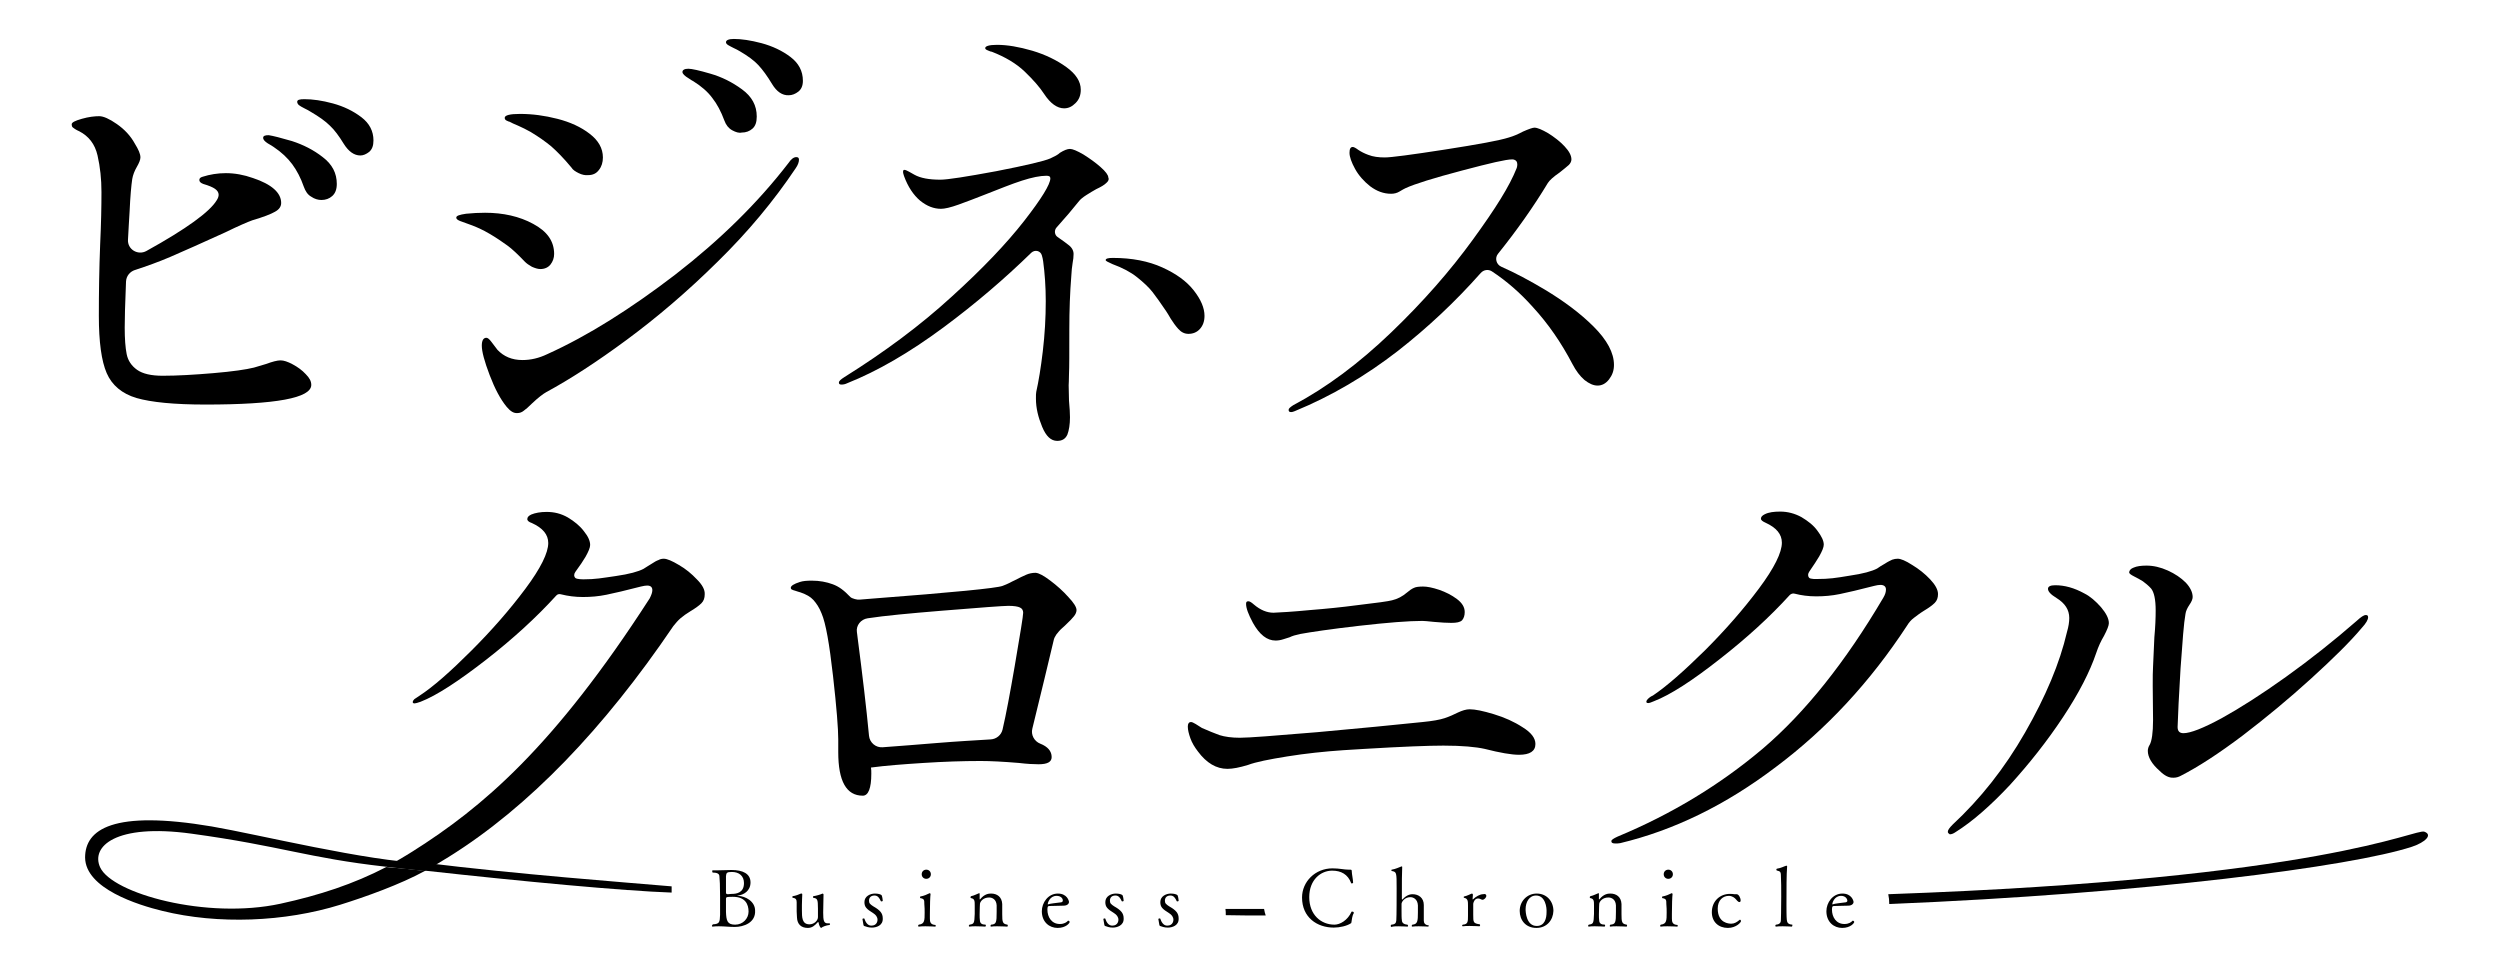 <?xml version="1.0" encoding="utf-8"?>
<!-- Generator: Adobe Illustrator 26.0.3, SVG Export Plug-In . SVG Version: 6.00 Build 0)  -->
<svg version="1.1" id="レイヤー_1" xmlns="http://www.w3.org/2000/svg" xmlns:xlink="http://www.w3.org/1999/xlink" x="0px"
	 y="0px" viewBox="0 0 763.8 295.5" style="enable-background:new 0 0 763.8 295.5;" xml:space="preserve">
<g>
	<g>
		<path d="M212.9,177c-1.6-1.7-3.4-3.2-5.5-4.4c-2-1.2-3.6-1.9-4.6-1.9c-0.5,0-1.1,0.1-1.6,0.4c-0.6,0.2-1.3,0.6-2.2,1.2
			c-0.9,0.5-1.7,1.1-2.4,1.5c-1.5,0.8-4.3,1.6-8.5,2.2c-4.2,0.6-6.1,1-9.9,1c0,0-1.9,0-2.4-0.4c-0.5-0.5-0.5-1.2,0-1.9
			c1.4-1.9,2.4-3.4,3.1-4.6c0.9-1.6,1.4-2.8,1.4-3.6c0-1.2-0.6-2.6-1.9-4.2c-1.2-1.6-2.9-3-4.9-4.2c-2.1-1.2-4.2-1.7-6.5-1.7
			c-1.9,0-3.5,0.3-4.7,0.8c-0.8,0.4-1.2,0.8-1.2,1.4c0,0.5,0.5,0.9,1.4,1.2c3.3,1.5,5,3.5,5,6.1c0,3-2.3,7.7-7,14
			c-4.7,6.3-10.2,12.6-16.5,18.9c-6.3,6.3-11.6,11-15.9,13.8c-0.6,0.4-1.1,0.7-1.5,1c-0.3,0.3-0.5,0.6-0.5,0.9s0.2,0.4,0.6,0.4
			c0.3,0,0.9-0.2,1.8-0.5c4.9-1.9,11.6-6.3,20.1-12.9c8.2-6.4,15.3-12.9,21.3-19.5c0.4-0.5,1-0.6,1.6-0.4c2,0.5,4.2,0.8,6.6,0.8
			c2.4,0,4.8-0.2,7.2-0.7c2.4-0.5,5.9-1.3,10.5-2.5c0.8-0.2,1.5-0.3,1.9-0.3c1.1,0,1.6,0.5,1.6,1.4c0,0.7-0.3,1.5-0.8,2.5
			c-29.4,45.6-51.2,63.9-72.4,77.3c-2.7,1.7-5.4,3.3-8.2,4.7c3.9,0.4,7.8,0.9,11.8,1.3c2.5-1.3,5-2.8,7.4-4.3
			c24.4-15.2,47.4-39.2,68.6-70.5c0.7-0.9,1.4-1.7,2.2-2.4c0.8-0.7,1.8-1.4,3.1-2.2c1.5-0.9,2.6-1.7,3.3-2.4c0.7-0.7,1-1.6,1-2.7
			C215.4,180.2,214.6,178.7,212.9,177z"/>
		<path d="M584.2,172.6c2,1.2,3.9,2.7,5.5,4.4c1.6,1.7,2.4,3.2,2.4,4.5c0,1.1-0.3,2-1,2.7c-0.7,0.7-1.8,1.5-3.3,2.4
			c-1.3,0.8-2.3,1.6-3.1,2.2c-0.8,0.6-1.5,1.4-2.1,2.4c-11.2,17.1-24.5,31.5-40,43.1c-15.4,11.7-31.3,19.4-47.6,23.3
			c-0.5,0.1-1,0.1-1.5,0.1c-0.8,0-1.2-0.2-1.2-0.7c0-0.4,0.6-0.8,1.9-1.4c16.6-6.9,31.4-15.9,44.4-26.9c12.9-11,25.2-26.4,36.8-46.1
			c0.6-1,0.8-1.8,0.8-2.5c0-0.9-0.6-1.4-1.7-1.4c-0.5,0-1.1,0.1-1.9,0.3c-4.6,1.2-8.1,2-10.5,2.5c-2.4,0.5-4.8,0.7-7.2,0.7
			c-2.4,0-4.6-0.3-6.5-0.8c-0.6-0.2-1.2,0-1.6,0.4c-6,6.6-13.1,13.1-21.3,19.5c-8.5,6.7-15.2,11-20.1,12.9c-0.9,0.4-1.5,0.6-1.8,0.6
			c-0.4,0-0.6-0.1-0.6-0.4c0-0.3,0.2-0.6,0.5-0.9c0.3-0.3,0.8-0.7,1.5-1c4.3-2.9,9.5-7.5,15.9-13.8c6.3-6.3,11.8-12.6,16.5-18.9
			c4.7-6.3,7-11,7-14c0-2.6-1.7-4.6-5-6.1c-0.9-0.4-1.4-0.8-1.4-1.2c0-0.6,0.4-1,1.2-1.4c1.2-0.6,2.8-0.8,4.7-0.8
			c2.3,0,4.5,0.6,6.5,1.7c2,1.2,3.7,2.5,4.9,4.2c1.2,1.6,1.9,3,1.9,4.2c0,0.8-0.5,2-1.4,3.6c-0.7,1.2-1.7,2.7-3,4.6
			c-0.5,0.7-0.5,1.4-0.1,1.9c0.4,0.5,2.4,0.4,2.4,0.4c3.8,0,5.7-0.3,9.9-1c4.2-0.6,7-1.4,8.5-2.2c0.7-0.5,1.5-1,2.4-1.5
			c0.9-0.6,1.6-0.9,2.2-1.2c0.6-0.2,1.1-0.3,1.7-0.3C580.7,170.7,582.2,171.3,584.2,172.6z"/>
		<path d="M320.9,177.4c2,1.5,3.9,3.2,5.5,5c1.7,1.8,2.5,3.1,2.5,4c0,0.6-0.3,1.3-0.8,1.9c-0.5,0.6-1.3,1.5-2.4,2.5
			c-0.2,0.2-0.6,0.6-1.3,1.2c-0.7,0.6-1.2,1.3-1.7,1.9c-0.4,0.6-0.7,1.2-0.8,1.8l-2.8,11.7l-3.7,15.2c-0.5,1.9,0.6,3.9,2.4,4.6
			c2.3,0.9,3.5,2.3,3.5,4.1c0,1.5-1.3,2.2-4,2.2c-1.5,0-3.5-0.1-6-0.4c-4.8-0.4-8.7-0.6-11.7-0.6c-5.5,0-11.3,0.2-17.5,0.6
			c-6.2,0.4-11.5,0.8-16,1.4c0.1,0.6,0.1,1.2,0.1,1.9c0,4.4-0.9,6.7-2.6,6.7c-5,0-7.5-4.4-7.5-13.3v-3.9c0-3.2-0.5-9.7-1.6-19.4
			s-2.2-16.1-3.5-19.1c-0.7-1.8-1.6-3.1-2.5-4.1c-0.9-1-2.2-1.7-3.9-2.3c-0.6-0.2-1.1-0.3-1.6-0.5c-0.5-0.1-0.9-0.3-1.1-0.4
			c-0.2-0.1-0.3-0.3-0.3-0.5c0-0.6,0.9-1.2,2.8-1.8c0.9-0.3,2.1-0.4,3.6-0.4c2.4,0,4.5,0.4,6.4,1.1c1.9,0.7,3.4,1.8,5.4,3.9
			c0.5,0.5,2.2,0.9,2.8,0.8c1.1-0.1,3.7-0.3,3.7-0.3c24.9-1.9,38.2-3.2,40-3.9c0.8-0.3,1.5-0.6,2.1-0.9c0.6-0.3,1.1-0.6,1.6-0.8
			c1.4-0.7,2.5-1.3,3.5-1.7c0.9-0.4,1.9-0.6,2.9-0.6C317.5,175.1,318.9,175.9,320.9,177.4z M286.3,227c6.1-0.5,11.6-0.8,16.4-1.1
			c1.7-0.1,3.2-1.3,3.6-3c1.1-4.7,2.3-11.2,3.7-19.3c1.7-10,2.6-15.4,2.6-16.4c0-0.7-0.3-1.3-1-1.6c-0.6-0.3-1.8-0.5-3.5-0.5
			c-1.5,0-8.3,0.5-20.5,1.5c-9.7,0.8-17.3,1.5-22.5,2.3c-2.1,0.3-3.6,2.2-3.3,4.2c0.1,0.5,0.1,1,0.2,1.6c1.5,11.5,2.7,21.6,3.5,30.1
			c0.2,2.1,2.1,3.7,4.2,3.5C274.9,227.9,280.5,227.5,286.3,227z"/>
		<path d="M375,234.9c-3.4,0-6.4-1.8-9-5.3c-1-1.3-1.8-2.6-2.3-4c-0.5-1.4-0.8-2.6-0.8-3.6c0-0.9,0.3-1.4,1-1.4
			c0.3,0,0.7,0.2,1.4,0.6c0.6,0.4,1.3,0.8,1.9,1.2c2,0.9,3.8,1.6,5.4,2.2c1.6,0.5,3.7,0.8,6.2,0.8c2.7,0,10.5-0.6,23.6-1.7
			c13-1.2,23.8-2.2,32.2-3.1c3.1-0.3,5.3-0.7,6.8-1.2c1.5-0.5,2.8-1.1,4-1.7c1.3-0.6,2.5-1,3.6-1c1.7,0,4.1,0.5,7.4,1.5
			c3.3,1,6.2,2.3,8.8,4c2.6,1.6,3.9,3.3,3.9,5.1c0,2.2-1.7,3.3-5,3.3c-2.3,0-5.8-0.6-10.5-1.8c-2.7-0.6-6.9-1-12.6-1
			c-4.4,0-12.5,0.3-24.1,1l-6.5,0.4c-5.8,0.4-11.5,1-17.1,1.9c-5.6,0.9-9.6,1.7-12,2.6C378.7,234.5,376.6,234.9,375,234.9z
			 M394,194.7c-0.4,0.1-1,0.3-1.9,0.6c-0.9,0.3-1.7,0.4-2.4,0.4c-2.6,0-4.9-1.8-6.9-5.4c-1.4-2.6-2.1-4.5-2.1-5.8
			c0-0.6,0.2-0.8,0.7-0.8c0.4,0,0.9,0.3,1.7,1c2,1.7,4,2.5,6,2.5c2.2-0.1,5.9-0.3,11-0.8c5.1-0.4,10-0.9,14.5-1.5
			c6-0.7,9.6-1.2,10.7-1.5c1.7-0.4,3.2-1.2,4.6-2.4c0.7-0.6,1.4-1.1,2.1-1.4c0.6-0.3,1.6-0.4,2.8-0.4c1.2,0,2.8,0.3,4.9,1
			c2,0.7,3.8,1.6,5.4,2.8c1.6,1.2,2.4,2.5,2.4,4c0,1.1-0.3,1.9-0.8,2.5c-0.6,0.6-1.7,0.8-3.3,0.8c-1.3,0-3.1-0.1-5.3-0.3
			c-1.9-0.2-3-0.3-3.5-0.3c-4.2,0-10.6,0.5-19.4,1.5c-8.7,1-14.7,1.9-18,2.5C395.8,194,394.8,194.3,394,194.7z"/>
		<path d="M595.1,254.1c0-0.5,0.5-1.2,1.5-2.2c8.4-7.8,15.8-17.1,22.1-28.1c6.3-11,10.6-21.2,12.8-30.7c0.5-1.7,0.7-3.1,0.7-4.3
			c0-2.5-1.3-4.5-3.9-6.1c-1.8-1.1-2.6-2-2.6-2.8c0-0.7,0.7-1.1,2.2-1.1c2.9,0,5.8,0.8,8.9,2.5c1.8,0.9,3.4,2.3,5.1,4.2
			c1.6,1.9,2.4,3.5,2.4,4.9c0,0.7-0.5,2-1.5,3.9c-0.9,1.5-1.7,3.2-2.4,5.3c-1.9,5.6-5.2,12.1-10.1,19.5
			c-4.9,7.4-10.3,14.2-16.2,20.7c-6,6.4-11.5,11.2-16.6,14.4c-0.7,0.5-1.3,0.7-1.8,0.7C595.3,254.6,595.1,254.5,595.1,254.1z
			 M659.8,235.5c-2.4-2.1-3.6-4.2-3.6-6.1c0-0.6,0.2-1.3,0.6-1.9c0.6-1.1,1-3.6,1-7.5l-0.1-10.4c0-2.6,0-4.6,0.1-6l0.4-8.9
			c0.3-3.2,0.4-6,0.4-8.2c0-3.4-0.5-5.6-1.4-6.7c-0.8-0.9-1.7-1.6-2.5-2.2c-0.8-0.5-1.7-1-2.7-1.5c-1-0.5-1.5-0.9-1.5-1.2
			c0-0.6,0.5-1.2,1.4-1.5c0.9-0.4,2.2-0.6,3.9-0.6c2.1,0,4.3,0.5,6.5,1.5c2.2,1,4,2.2,5.5,3.7c1.4,1.5,2.1,3,2.1,4.4
			c0,0.6-0.3,1.4-1,2.4c-0.6,0.9-1.1,1.9-1.2,2.8c-0.5,2.7-0.9,8.2-1.5,16.6c-0.5,8.4-0.8,14.4-0.9,17.9c0,1.3,0.6,1.9,1.8,1.9
			c2.1,0,6-1.5,11.7-4.6c5.6-3.1,12.2-7.3,19.6-12.6c7.4-5.3,14.6-11,21.6-17.1c1.3-1.2,2.2-1.8,2.8-1.8c0.5,0,0.7,0.2,0.7,0.7
			c0,0.7-0.6,1.8-1.9,3.2c-3.6,4.3-8.8,9.4-15.5,15.5c-6.7,6.1-13.7,11.9-20.9,17.4c-7.3,5.5-13.6,9.6-18.9,12.3
			c-0.7,0.4-1.5,0.6-2.2,0.6C662.7,237.7,661.3,237,659.8,235.5z"/>
	</g>
	<g id="ビジネスクロニクル">
		<g>
			<path d="M374.5,279.6C374.5,279.6,374.5,279.6,374.5,279.6c4,0.1,8.1,0.1,12.2,0.1c-0.2-0.6-0.4-1.3-0.5-2c-3.9,0-7.9,0-11.8,0
				C374.5,278.3,374.5,278.9,374.5,279.6z"/>
			<path d="M740.7,254.1c-2.9-1-30.5,14.4-163.8,19.1c0.2,0.9,0.3,1.9,0.3,2.8c0,0.1,0,0.1,0,0.2c78.4-3.2,141.4-11.5,159.7-17.5
				C740.8,257.4,743.4,255.1,740.7,254.1z"/>
			<path d="M129.8,266.1c-7.5,4.1-18.1,7.9-25.8,10.3c-17,5.3-37.4,6.1-54.4,1.9c-7.4-1.8-23.5-6.8-23.6-16.3
				c0-8.6,8.5-14.6,38.7-9.5c14,2.4,47.8,10.7,65,11.2c3.4,3.7-9-0.3-11.8,1.1c-24.1-2.7-31.7-6.3-59.4-10.1
				c-23.3-3.2-30.8,4-27.9,10.3c3.7,8,32.5,16,55.1,11.1c11.9-2.6,22.3-6,32.3-11.2C121.9,265.2,125.8,265.6,129.8,266.1z"/>
			<path d="M205.2,270.8v1.9c-14.6-0.5-45.6-3.4-75.4-6.7c-4-0.4-7.9-0.9-11.8-1.3c2.7-1.4,4.4,0.6,7.1-1.1c3.7,0.5,1-0.4,4.7,0
				C158,267.1,191.2,269.6,205.2,270.8z"/>
		</g>
		<g id="Buisiness_Chronicle">
			<path d="M224.5,283.2C224.5,283.2,224.5,283.2,224.5,283.2c-1.7,0-3.2-0.2-4.8-0.2c-0.6,0-1.3,0-2,0.1c0,0,0,0,0,0
				c-0.1,0-0.2-0.1-0.2-0.2c0-0.1,0.1-0.3,0.3-0.5c2.1-0.1,2.1-0.7,2.2-2.9c0-0.8,0-1.9,0-3.2c0-0.6,0-1.6,0-2.5
				c0-3.2-0.1-5.1-0.2-6c0-0.4-0.1-1.2-1.9-1.2c0,0,0,0-0.1,0c-0.1,0-0.2-0.2-0.2-0.4c0-0.2,0-0.3,0.2-0.3c0,0,0,0,0,0
				c0.4,0,0.9,0,1.4,0c1.4,0,3.1-0.1,4.3-0.1c3.4,0,5.8,1.1,5.8,3.8c0,2.6-2.1,3.8-3.8,4c-0.1,0-0.2,0-0.2,0.1c0,0,0,0,0.2,0
				c2.3,0.1,5.2,1.7,5.2,4.5C230.9,281.9,227.2,283.2,224.5,283.2z M223.6,266.4c-1.6,0-1.7,0.3-1.8,1.3c0,0,0,0,0,3v2
				c0,0.1,0,0.5,0.5,0.5c0,0,0,0,0.1,0c0.2,0,0.8-0.1,1.2-0.1c1.2,0,3.7-0.2,3.7-3.3C227.3,267.6,225.8,266.4,223.6,266.4z M224,274
				c-0.1,0-0.2,0-0.3,0c-1.5,0-1.9,0-1.9,0.6c0,1.4,0,3.2,0,4c0.1,2.7,0.4,3.9,2.8,3.9c2.4,0,4.1-1.9,4.1-4
				C228.7,276.3,227.7,274,224,274z"/>
			<path d="M250.9,283.5C250.8,283.5,250.8,283.5,250.9,283.5c-0.3,0-0.7-0.9-0.8-1.6c0-0.1-0.1-0.2-0.1-0.2c0,0-0.1,0-0.2,0.1
				c-0.9,1-1.7,1.7-3,1.7c-2.1,0-3.2-1.2-3.3-3.1c0-0.6-0.1-1.2-0.1-1.9c0-0.8,0-1.7,0-2.2c0-0.2,0-0.4,0-0.6c0-0.8-0.2-1.3-1.2-1.4
				c-0.1,0-0.1-0.1-0.1-0.3c0-0.1,0-0.2,0.1-0.2c0.8-0.1,1.9-0.5,2.5-0.8c0.1,0,0.1,0,0.2,0c0.1,0,0.2,0.1,0.2,0.2c0,0,0,0.1,0,0.2
				c0,0.6-0.1,1.6-0.1,3.1c0,0.3,0,0.9,0,1.6c0,2.1,0,4.3,2.3,4.3c1.5,0,2.6-1.2,2.6-2.2c0-0.4,0-1.5,0-2.6c0-2.9-0.2-3.1-1.4-3.3
				c-0.1,0-0.1-0.1-0.1-0.2c0-0.1,0-0.3,0.1-0.3c0.8-0.1,2.2-0.5,2.8-0.8c0,0,0,0,0,0c0.1,0,0.3,0.1,0.3,0.3c0,0.7-0.1,4.1-0.1,5.5
				c0,2.5,0.2,3.3,1.4,3.3c0.2,0,0.3,0,0.5,0h0c0.1,0,0.2,0.1,0.2,0.2c0,0.1-0.1,0.3-0.2,0.3C252.5,282.7,251.3,283.1,250.9,283.5z"
				/>
			<path d="M266.4,283.4c-1.1,0-1.8-0.3-2.4-0.5c-0.2-0.1-0.2-0.3-0.5-2.1c0-0.1,0.2-0.2,0.3-0.2c0.1,0,0.3,0,0.3,0.1
				c0.3,0.9,0.9,2.1,2.1,2.1c1.9,0,1.9-1.7,1.9-1.8c0-0.8-0.5-1.5-1.3-2c-2.1-1.3-2.7-1.9-2.7-3.4c0-1.8,1.8-2.6,3.2-2.6
				c0.9,0,1.9,0.2,2.1,0.6c0.2,0.5,0.3,1.5,0.3,1.6c0,0.1-0.2,0.2-0.4,0.2c-0.1,0-0.1,0-0.2-0.1c-0.4-0.9-0.9-1.7-1.9-1.7
				c-1,0-1.7,0.5-1.7,1.6c0,0.8,0.4,1.1,1.3,1.7c2.1,1.2,2.9,2.1,2.9,3.7C269.8,282.8,267.7,283.4,266.4,283.4z"/>
			<path d="M285.9,282.9c0,0.1-0.1,0.2-0.2,0.2c0,0-1.4-0.1-2.9-0.1c-0.7,0-1.5,0-2.1,0.1c0,0,0,0,0,0c-0.1,0-0.2-0.1-0.2-0.2
				c0-0.1,0-0.2,0.2-0.4c1.8-0.2,1.8-1.3,1.8-3.7c0-0.8,0-1.6-0.1-2.6c0-1.2,0-1.6-1.2-1.8c-0.1,0-0.1-0.1-0.1-0.3
				c0-0.1,0-0.2,0.1-0.2c1.1-0.2,2-0.6,2.8-1c0,0,0,0,0.1,0c0.1,0,0.2,0.1,0.2,0.3c-0.1,0.6-0.2,3.3-0.2,6c0,0.2,0,0.4,0,0.5
				c0,0.4,0,0.7,0,0.9c0,1,0.1,1.9,1.7,2C285.8,282.6,285.9,282.8,285.9,282.9z M283,268.5c-0.8,0-1.4-0.6-1.4-1.4
				c0-0.8,0.6-1.4,1.4-1.4c0.8,0,1.4,0.6,1.4,1.4C284.4,267.9,283.8,268.5,283,268.5z"/>
			<path d="M307.9,282.9c0,0.1-0.1,0.2-0.2,0.2c0,0-1.5-0.1-3-0.1c-0.7,0-1.4,0-1.9,0.1c0,0,0,0,0,0c-0.1,0-0.2-0.1-0.2-0.2
				c0-0.1,0.1-0.3,0.2-0.4c1.6-0.1,1.7-0.7,1.7-3.9c0-0.7,0-1.6,0-2c-0.1-1.8-1.3-2.4-2.3-2.4c-1.8,0-2.7,1.2-2.8,1.9
				c0,0.6-0.1,1.1-0.1,3.3c0,0.6,0,1.4,0.1,2c0.1,0.7,0.6,1.1,1.7,1.1c0.1,0.1,0.1,0.2,0.1,0.3c0,0.1-0.1,0.3-0.2,0.3
				c0,0-1.5-0.1-2.9-0.1c-0.7,0-1.4,0-1.9,0.1h0c-0.1,0-0.2-0.1-0.2-0.2c0-0.1,0-0.2,0.2-0.4c1.4-0.2,1.5-0.4,1.6-3.3
				c0-2.5,0-2.5,0-2.5c0-1.4,0-2.1-1.1-2.3c-0.1,0-0.2-0.1-0.2-0.3c0-0.1,0.1-0.2,0.2-0.3c1-0.2,1.8-0.7,2.4-0.9c0,0,0.1,0,0.1,0
				c0.1,0,0.1,0.1,0.1,0.3c0,0.3,0,0.8,0,1.2c0,0.1,0,0.2,0,0.3c0,0,0,0.1,0.1,0.1c0,0,0,0,0.1-0.1c1.3-1.6,2.6-1.7,3.3-1.7
				c1.8,0,3.3,1,3.4,3.2v3.1c0,2.4,0.1,3,1.6,3.2C307.9,282.6,307.9,282.8,307.9,282.9z"/>
			<path d="M323.1,283.5c-2.5,0-4.8-1.8-4.8-5.1c0-2.6,1.9-5.4,4.9-5.4c2.8,0,3.4,2.2,3.4,2.6c0,0.3-0.3,1.1-1.7,1.1
				c-1.2,0-3.1,0.1-4.2,0.1c-0.5,0-0.7,0.1-0.7,1.1c0,2.3,1.3,4.4,3.8,4.4c1.4,0,2.1-0.6,2.4-0.9c0-0.1,0.1-0.1,0.2-0.1
				c0.2,0,0.4,0.2,0.4,0.4C326.8,282,325.7,283.5,323.1,283.5z M322.8,273.7c-2.1,0-2.7,2.2-2.7,2.5c0,0.1,0,0.1,0.1,0.1
				c0,0,0,0,0,0c0.8-0.3,2.5-0.4,3.8-0.6c0.2,0,0.7-0.1,0.7-0.5C324.8,274.6,324.2,273.7,322.8,273.7z"/>
			<path d="M340,283.4c-1.1,0-1.8-0.3-2.4-0.5c-0.2-0.1-0.2-0.3-0.5-2.1c0-0.1,0.2-0.2,0.3-0.2c0.1,0,0.3,0,0.3,0.1
				c0.3,0.9,0.9,2.1,2.1,2.1c1.9,0,1.9-1.7,1.9-1.8c0-0.8-0.5-1.5-1.3-2c-2.1-1.3-2.7-1.9-2.7-3.4c0-1.8,1.8-2.6,3.2-2.6
				c0.9,0,1.9,0.2,2.1,0.6c0.2,0.5,0.3,1.5,0.3,1.6c0,0.1-0.2,0.2-0.4,0.2c-0.1,0-0.1,0-0.2-0.1c-0.4-0.9-0.9-1.7-1.9-1.7
				c-1,0-1.7,0.5-1.7,1.6c0,0.8,0.4,1.1,1.3,1.7c2.1,1.2,2.9,2.1,2.9,3.7C343.4,282.8,341.2,283.4,340,283.4z"/>
			<path d="M356.8,283.4c-1.1,0-1.8-0.3-2.4-0.5c-0.2-0.1-0.2-0.3-0.5-2.1c0-0.1,0.2-0.2,0.3-0.2c0.1,0,0.3,0,0.3,0.1
				c0.3,0.9,0.9,2.1,2.1,2.1c1.9,0,1.9-1.7,1.9-1.8c0-0.8-0.5-1.5-1.3-2c-2.1-1.3-2.7-1.9-2.7-3.4c0-1.8,1.8-2.6,3.2-2.6
				c0.9,0,1.9,0.2,2.1,0.6c0.2,0.5,0.3,1.5,0.3,1.6c0,0.1-0.2,0.2-0.4,0.2c-0.1,0-0.1,0-0.2-0.1c-0.4-0.9-0.9-1.7-1.9-1.7
				c-1,0-1.7,0.5-1.7,1.6c0,0.8,0.4,1.1,1.3,1.7c2.1,1.2,2.9,2.1,2.9,3.7C360.2,282.8,358.1,283.4,356.8,283.4z"/>
			<path d="M412.9,281.7c-0.1,0.3,0,0.3-0.2,0.4c-1.2,0.8-3.4,1.3-5.2,1.3c-5.1,0-9.7-3.1-9.7-9.2c0-4.8,4-8.9,9.3-8.9
				c2.2,0,3.5,0.4,5,0.4c0.1,0,0.1,0,0.2,0c0.6,0,0.7,0,0.7,0.6c0,0.7,0.4,2.5,0.4,3.4c0,0.1-0.2,0.2-0.4,0.2c-0.1,0-0.2,0-0.2-0.1
				c-1-2.7-3.1-3.8-5.8-3.8c-3.4,0-7,2.7-7,8.1c0,5.4,3.6,8.4,7.7,8.4c1.7,0,4-1.3,5.2-3.9c0-0.1,0.1-0.1,0.2-0.1
				c0.2,0,0.5,0.1,0.5,0.3c0,0,0,0.1,0,0.2C413.1,279.8,413,281.1,412.9,281.7z"/>
			<path d="M436.5,282.9c0,0.1-0.1,0.2-0.2,0.2c0,0-1.4-0.1-2.8-0.1c-0.7,0-1.4,0-2,0.1c0,0,0,0,0,0c-0.1,0-0.2-0.1-0.2-0.2
				c0-0.1,0.1-0.3,0.2-0.4c1.6-0.1,1.7-1.1,1.7-3.7c0-0.2,0-1.9,0-2.2c-0.1-1.9-1.4-2.5-2.3-2.5c-1.7,0-2.6,1.3-2.7,2
				c0,0.3,0,1.1,0,2c0,1.2,0,2.6,0.1,3c0,0.7,0.4,1.3,1.7,1.4c0.1,0.1,0.2,0.2,0.2,0.4c0,0.1-0.1,0.2-0.2,0.2c0,0-1.4-0.1-2.8-0.1
				c-0.7,0-1.5,0-2.1,0.2h0c-0.1,0-0.2-0.1-0.2-0.3c0-0.1,0-0.3,0.2-0.4c1.3-0.1,1.4-0.6,1.5-1.3c0.1-1.3,0.1-7.5,0.1-9.8
				c0-4.9,0-5-1.5-5.3c-0.1,0-0.1-0.1-0.1-0.2c0-0.1,0-0.2,0.1-0.2c1.2-0.2,2.2-0.7,3-1c0,0,0,0,0,0c0.1,0,0.2,0,0.2,0.2
				c-0.1,2.3-0.1,4.3-0.1,8.2l0,1.6c0,0.1,0,0.1,0.1,0.1c0,0,0,0,0.1,0c1.4-1.6,2.7-1.6,3.1-1.6c1.8,0,3.4,1.1,3.4,3.3
				c0,0.5,0,1.8,0,2.5c0,0.7,0,2,0,2.3c0,0.7,0.4,1.4,1.6,1.4C436.4,282.6,436.5,282.8,436.5,282.9z"/>
			<path d="M454.1,273.7c0,0.5-0.6,1.2-1.2,1.2c-0.1,0-0.2,0-0.3-0.1c-0.4-0.2-0.7-0.3-1-0.3c-1,0-1.4,1-1.5,1.6c0,0.3,0,0.7,0,1.2
				c0,0.9,0,2,0,2.2c0,2.3,0,2.6,2,2.9c0.1,0.1,0.1,0.2,0.1,0.3c0,0.1-0.1,0.3-0.2,0.3c0,0-1.5-0.1-3-0.1c-0.7,0-1.5,0-2.1,0.1h0
				c-0.1,0-0.2-0.1-0.2-0.2c0-0.1,0.1-0.2,0.2-0.3c1.6-0.1,1.6-0.9,1.6-2.8v-3c0-1.3,0-2.2-1.2-2.4c-0.1,0-0.1-0.1-0.1-0.2
				c0-0.1,0-0.2,0.1-0.2c1-0.2,2-0.8,2.4-0.9c0.1,0,0.3,0.1,0.3,0.4l-0.1,1.3c0,0,0,0,0,0c0,0,0,0.1,0.1,0.1
				c0.9-0.9,2.2-1.6,3.1-1.6C453.8,273,454.1,273.3,454.1,273.7z"/>
			<path d="M469.4,283.5c-3.3,0-5.1-2.4-5.1-5.2c0-2.9,2.2-5.3,5.2-5.3c3.1,0,5.1,2.4,5.1,5.3C474.5,281.1,472.6,283.5,469.4,283.5z
				 M469.3,273.6c-2.1,0-3.2,2-3.2,4.2c0,0.8,0.2,5.1,3.4,5.1c2.5,0,3-2.4,3-4.2C472.6,277.2,472.1,273.6,469.3,273.6z"/>
			<path d="M497.1,282.9c0,0.1-0.1,0.2-0.2,0.2c0,0-1.5-0.1-3-0.1c-0.7,0-1.4,0-1.9,0.1c0,0,0,0,0,0c-0.1,0-0.2-0.1-0.2-0.2
				c0-0.1,0.1-0.3,0.2-0.4c1.6-0.1,1.7-0.7,1.7-3.9c0-0.7,0-1.6,0-2c-0.1-1.8-1.3-2.4-2.3-2.4c-1.8,0-2.7,1.2-2.8,1.9
				c0,0.6-0.1,1.1-0.1,3.3c0,0.6,0,1.4,0.1,2c0.1,0.7,0.6,1.1,1.7,1.1c0.1,0.1,0.1,0.2,0.1,0.3c0,0.1-0.1,0.3-0.2,0.3
				c0,0-1.5-0.1-2.9-0.1c-0.7,0-1.4,0-1.9,0.1h0c-0.1,0-0.2-0.1-0.2-0.2c0-0.1,0-0.2,0.2-0.4c1.4-0.2,1.5-0.4,1.6-3.3
				c0-2.5,0-2.5,0-2.5c0-1.4,0-2.1-1.1-2.3c-0.1,0-0.2-0.1-0.2-0.3c0-0.1,0.1-0.2,0.2-0.3c1-0.2,1.8-0.7,2.4-0.9c0.1,0,0.1,0,0.1,0
				c0.1,0,0.1,0.1,0.1,0.3c0,0.3,0,0.8,0,1.2c0,0.1,0,0.2,0,0.3c0,0,0,0.1,0.1,0.1c0,0,0,0,0.1-0.1c1.3-1.6,2.6-1.7,3.3-1.7
				c1.8,0,3.3,1,3.4,3.2v3.1c0,2.4,0.1,3,1.6,3.2C497.1,282.6,497.1,282.8,497.1,282.9z"/>
			<path d="M512.6,282.9c0,0.1-0.1,0.2-0.2,0.2c0,0-1.4-0.1-2.9-0.1c-0.7,0-1.5,0-2.1,0.1c0,0,0,0,0,0c-0.1,0-0.2-0.1-0.2-0.2
				c0-0.1,0-0.2,0.2-0.4c1.8-0.2,1.8-1.3,1.8-3.7c0-0.8,0-1.6-0.1-2.6c0-1.2,0-1.6-1.2-1.8c-0.1,0-0.1-0.1-0.1-0.3
				c0-0.1,0-0.2,0.1-0.2c1.1-0.2,2-0.6,2.8-1c0,0,0,0,0.1,0c0.1,0,0.2,0.1,0.2,0.3c-0.1,0.6-0.2,3.3-0.2,6c0,0.2,0,0.4,0,0.5
				c0,0.4,0,0.7,0,0.9c0,1,0.1,1.9,1.7,2C512.5,282.6,512.6,282.8,512.6,282.9z M509.7,268.5c-0.8,0-1.4-0.6-1.4-1.4
				c0-0.8,0.6-1.4,1.4-1.4c0.8,0,1.4,0.6,1.4,1.4C511.1,267.9,510.5,268.5,509.7,268.5z"/>
			<path d="M527.9,283.5c-2.8,0-4.9-1.8-4.9-4.8c0-3.4,2.5-5.6,5.5-5.6c0.4,0,0.9,0,1.4,0.1c0.2,0,0.3,0,0.4,0c0.1,0,0.1,0,0.3,0h0
				c0.6,0,1.2,1.1,1.2,1.9c0,0.4-0.2,0.5-0.4,0.5c-0.4,0-1-0.8-1-0.8c-0.4-0.5-1.2-1.1-2.2-1.1c-1.8,0-3.4,1.3-3.4,3.9
				c0,4.5,3.5,4.6,4.1,4.6c0,0,0,0,0.1,0c0.9,0,1.7-0.5,2.4-1.1c0.1-0.1,0.1-0.1,0.2-0.1c0.2,0,0.3,0.2,0.3,0.4
				C532,281.7,530.5,283.5,527.9,283.5z"/>
			<path d="M547.6,282.8c0,0.1-0.1,0.3-0.2,0.3c0,0-1.3-0.1-2.7-0.1c-0.8,0-1.6,0-2.1,0.1c0,0,0,0,0,0c-0.1,0-0.2-0.1-0.2-0.2
				c0-0.1,0-0.3,0.2-0.4c1.4-0.1,1.5-0.9,1.5-1.5c0-0.7,0.1-2.1,0.1-7.1c0-2.2,0-4.9-0.1-6.4c0-1.3-0.4-1.3-1.1-1.5
				c-0.2,0-0.3-0.2-0.3-0.3c0-0.1,0.1-0.3,0.2-0.3c1.3-0.2,2.1-0.7,2.8-0.9c0,0,0.1,0,0.1,0c0.1,0,0.2,0,0.2,0.2v0
				c-0.2,2.5-0.2,6.8-0.2,11.7c0,1,0,3.9,0.1,4.6c0.1,0.7,0.2,1.4,1.7,1.5C547.6,282.6,547.6,282.7,547.6,282.8z"/>
			<path d="M562.8,283.5c-2.5,0-4.8-1.8-4.8-5.1c0-2.6,1.9-5.4,4.9-5.4c2.8,0,3.4,2.2,3.4,2.6c0,0.3-0.3,1.1-1.7,1.1
				c-1.2,0-3.1,0.1-4.2,0.1c-0.5,0-0.7,0.1-0.7,1.1c0,2.3,1.3,4.4,3.8,4.4c1.4,0,2.1-0.6,2.4-0.9c0-0.1,0.1-0.1,0.2-0.1
				c0.2,0,0.4,0.2,0.4,0.4C566.5,282,565.4,283.5,562.8,283.5z M562.5,273.7c-2.1,0-2.7,2.2-2.7,2.5c0,0.1,0,0.1,0.1,0.1
				c0,0,0,0,0,0c0.8-0.3,2.5-0.4,3.8-0.6c0.2,0,0.7-0.1,0.7-0.5C564.4,274.6,563.8,273.7,562.5,273.7z"/>
		</g>
	</g>
	<g id="ビジネスクロニクル_00000170270349922210003810000004678264296241624970_">
		<g id="ビジネス_x30FB_クロニクル">
			<path d="M89.4,111.3c1.5,0.8,2.9,1.8,4,3c1.2,1.2,1.7,2.2,1.7,3.3c0,4-10.8,6-32.3,6c-9.6,0-16.6-0.7-21.1-2
				c-4.4-1.3-7.5-3.9-9.1-7.6c-1.6-3.7-2.4-9.5-2.4-17.5c0-7,0.1-14.3,0.4-21.8c0.3-6.4,0.4-11.7,0.4-16c0-4-0.4-7.7-1.2-11.2
				c-0.8-3.5-2.7-5.9-5.6-7.4c-0.3-0.1-0.6-0.3-1-0.5c-0.4-0.2-0.7-0.5-1-0.7c-0.2-0.2-0.3-0.5-0.3-0.9c0-0.6,1-1.1,3.1-1.7
				c2.1-0.6,3.9-0.8,5.3-0.8c1.3,0,3.1,0.8,5.4,2.4c2.3,1.6,4.2,3.6,5.5,6c1.1,1.8,1.7,3.1,1.7,4.2c0,0.7-0.4,1.7-1.1,2.9
				c-0.7,1.2-1.2,2.5-1.4,3.7c-0.3,2-0.6,5.3-0.8,9.8c-0.2,2.7-0.3,5.6-0.5,8.7c-0.2,3,3,4.9,5.6,3.5C57,69.9,64.1,64.7,66.2,61.2
				c0.4-0.6,0.6-1.2,0.6-1.7c0-0.7-0.4-1.3-1.1-1.8c-0.7-0.5-1.9-1-3.6-1.5c-0.8-0.3-1.2-0.7-1.2-1.2c0-0.5,0.3-0.8,1-1
				c2.2-0.7,4.6-1.1,7.1-1.1c2.7,0,5.5,0.5,8.3,1.5c5.7,1.9,8.6,4.5,8.6,7.6c0,1.1-0.6,2-1.9,2.7c-1.2,0.7-3.5,1.6-6.9,2.6
				c-1.4,0.5-4.2,1.7-8.3,3.7c-6.8,3.1-12.4,5.6-16.8,7.5c-3.5,1.5-7.1,2.8-10.8,4c-1.5,0.5-2.6,1.8-2.7,3.5
				c-0.3,7-0.4,11.7-0.4,14.1c0,3.4,0.2,6.1,0.6,8.1c0.4,2,1.5,3.6,3.2,4.8c1.7,1.2,4.3,1.8,7.8,1.8c4.4,0,9.6-0.3,15.5-0.8
				c5.9-0.5,10-1.1,12.4-1.7l3.7-1.1c1.9-0.7,3.4-1.1,4.4-1.1C86.7,110.1,87.9,110.5,89.4,111.3z M89.2,43.1
				c3.4,1.1,6.6,2.7,9.4,4.9c2.9,2.2,4.3,4.9,4.3,8.2c0,1.7-0.5,2.9-1.4,3.7c-0.9,0.8-2,1.2-3.3,1.2c-1,0-2.1-0.3-3.1-1
				c-1.1-0.6-1.8-1.7-2.3-3.1c-0.9-2.6-2.1-4.9-3.5-6.8c-1.4-1.9-3.3-3.7-5.7-5.3c-0.3-0.2-0.9-0.6-1.8-1.1
				c-0.9-0.6-1.4-1.1-1.4-1.7s0.6-0.8,1.7-0.8C83.4,41.5,85.8,42.1,89.2,43.1z M101.7,31.6c3.3,0.9,6.2,2.3,8.7,4.2
				c2.5,1.9,3.7,4.3,3.7,7.1c0,1.6-0.4,2.7-1.3,3.5c-0.9,0.7-1.8,1.1-2.7,1.1c-1.9,0-3.6-1.2-5.1-3.6c-1.4-2.3-2.8-4.2-4.2-5.5
				c-1.4-1.4-3.4-2.8-5.8-4.2c-0.6-0.4-1.2-0.7-2-1.1c-0.8-0.4-1.3-0.7-1.7-1c-0.3-0.3-0.5-0.6-0.5-1c0-0.6,0.7-0.8,2.2-0.8
				C95.5,30.3,98.4,30.7,101.7,31.6z"/>
			<path d="M162.5,81.5c-0.9-0.5-1.6-1-2.1-1.5c-2.2-2.3-4-4-5.4-5c-1.4-1-3.1-2.2-5.3-3.5c-2.2-1.3-4.2-2.2-5.9-2.8
				c-1.7-0.6-2.8-1-3.3-1.2c-0.7-0.3-1.1-0.6-1.1-1c0-0.6,1-0.9,3-1.2c2-0.2,3.9-0.3,5.8-0.3c5.5,0,10.5,1.1,14.7,3.4
				c4.3,2.3,6.4,5.3,6.4,9.2c0,1.2-0.4,2.3-1.1,3.2c-0.7,0.9-1.8,1.4-3.1,1.4C164.3,82.2,163.4,81.9,162.5,81.5z M154.8,124.3
				c-1.9-2.3-3.6-5.5-5.2-9.7c-1.6-4.2-2.4-7.2-2.4-9c0-1.6,0.5-2.4,1.4-2.4c0.4,0,0.9,0.4,1.5,1.2c0.6,0.8,1.3,1.7,1.9,2.5
				c1.9,2,4.4,3.1,7.6,3.1c2.6,0,5.1-0.6,7.6-1.8c12.4-5.6,25.4-13.8,39.1-24.3C220,73.3,231.5,62,240.9,49.8
				c0.8-1.2,1.6-1.8,2.4-1.8c0.6,0,0.8,0.3,0.8,0.8c0,0.7-0.3,1.6-1,2.6c-6.7,10-14.6,19.5-23.9,28.6c-9.2,9.1-18.5,17-27.7,23.8
				c-9.2,6.8-17.4,12.1-24.6,16c-0.9,0.5-2.4,1.6-4.4,3.5c-1,1-1.9,1.8-2.5,2.2c-0.6,0.5-1.3,0.7-1.9,0.7
				C156.9,126.3,155.9,125.6,154.8,124.3z M176.8,52.9c-1-0.5-1.8-1-2.2-1.7c-2.4-2.9-4.5-5-6.2-6.5c-1.7-1.4-3.8-2.9-6.3-4.4
				c-1.3-0.7-2.6-1.4-3.8-1.9c-1.2-0.5-2.1-0.9-2.6-1.2c-0.1,0-0.4-0.1-0.8-0.3c-0.5-0.2-0.7-0.5-0.7-0.9c0-0.8,1.6-1.2,4.7-1.2
				c3.7,0,7.5,0.5,11.4,1.5c3.9,1,7.2,2.5,9.9,4.6c2.6,2,4,4.4,4,7.2c0,1.5-0.4,2.8-1.2,3.8c-0.8,1.1-1.9,1.6-3.3,1.6
				C178.8,53.6,177.8,53.4,176.8,52.9z M223.7,39.8c-1.1-0.6-1.9-1.6-2.4-3c-1-2.7-2.2-5-3.7-6.9c-1.4-1.9-3.4-3.6-5.8-5.1
				c-0.2-0.1-0.6-0.3-1.3-0.8c-0.7-0.4-1.2-0.8-1.5-1.1c-0.3-0.3-0.5-0.6-0.5-0.9c0-0.6,0.6-1,1.8-1c1,0,3.3,0.5,6.7,1.5
				c3.5,1,6.7,2.6,9.7,4.8c3,2.2,4.5,4.9,4.5,8.3c0,1.7-0.4,2.9-1.3,3.7c-0.9,0.8-2,1.2-3.3,1.2C225.8,40.7,224.8,40.4,223.7,39.8z
				 M235.9,25.7c-1.5-2.5-2.9-4.4-4.2-5.8c-1.3-1.4-3.2-2.8-5.6-4.2c-0.6-0.4-1.3-0.7-1.9-1c-0.6-0.3-1.2-0.6-1.7-0.9
				c-0.5-0.3-0.7-0.6-0.7-0.9c0-0.6,0.8-1,2.4-1c2.3,0,5.1,0.4,8.5,1.3c3.3,0.9,6.3,2.3,8.8,4.2c2.5,1.9,3.8,4.3,3.8,7.3
				c0,1.5-0.5,2.6-1.4,3.3c-0.9,0.7-1.9,1.1-2.9,1.1C239,29.2,237.3,28,235.9,25.7z"/>
			<path d="M338,55.9c-0.6,0.6-1.6,1.2-3.1,1.9c-0.9,0.5-1.9,1.1-3,1.8c-1.1,0.7-1.8,1.3-2.2,1.8c-1.9,2.4-4.2,5.1-6.9,8.1
				c-0.8,0.9-0.6,2.3,0.3,2.9c1.4,1,2.6,1.8,3.3,2.4c1.1,0.8,1.6,1.8,1.6,2.8c0,0.8-0.1,1.8-0.3,2.8c-0.2,1.1-0.3,2.4-0.4,4
				c-0.4,5-0.6,10.4-0.6,16.1c0,7.3,0,11.9-0.1,13.8c0,1.9-0.1,3-0.1,3.4l0.1,4.7c0.2,2.2,0.3,3.9,0.3,5.1c0,2.2-0.3,4-0.8,5.3
				c-0.6,1.3-1.6,1.9-3.1,1.9c-1.9,0-3.4-1.4-4.6-4.3c-1.2-2.9-1.9-5.7-1.9-8.6c0-1,0-1.7,0.1-2.1c0.7-3.1,1.4-7.3,2-12.4
				c0.6-5.1,0.9-10.2,0.9-15.3c0-4.4-0.3-8.5-0.8-12.2c-0.1-0.6-0.2-1.2-0.4-1.8c-0.4-1.4-2.1-1.8-3.2-0.8
				c-8.2,8-17.1,15.6-26.8,22.8c-10.4,7.7-20.2,13.4-29.5,17.1c-0.6,0.3-1.2,0.4-1.7,0.4c-0.6,0-0.8-0.2-0.8-0.6
				c0-0.5,0.6-1,1.7-1.7c12.3-7.7,23.2-15.8,32.7-24.5c9.5-8.6,16.9-16.4,22.2-23.2c5.3-6.8,8-11.2,8-13c0-0.6-0.4-0.8-1.2-0.8
				c-1.9,0-4.4,0.5-7.5,1.5c-3.1,1-6.8,2.5-11.4,4.3c-2.8,1.1-5.4,2.1-7.9,3c-2.5,0.9-4.3,1.3-5.4,1.3c-2.2,0-4.3-0.8-6.4-2.5
				c-2-1.7-3.7-4.2-4.9-7.5c-0.2-0.6-0.3-1-0.3-1.2c0-0.5,0.1-0.7,0.4-0.7c0.3,0,0.8,0.2,1.5,0.6c0.7,0.4,1.2,0.7,1.6,0.9
				c1.8,1,4.4,1.5,7.9,1.5c2.2,0,7.9-0.9,17.1-2.6c9.2-1.8,14.7-3.1,16.5-3.9c1.3-0.6,2.3-1.1,2.9-1.7c1.3-0.8,2.3-1.2,3.1-1.2
				c0.8,0,2.2,0.6,4.1,1.7c1.9,1.2,3.6,2.4,5.2,3.8c1.6,1.4,2.4,2.5,2.4,3.2C338.9,54.8,338.6,55.4,338,55.9z M301.8,15.4
				c-0.5-0.2-0.8-0.4-0.8-0.7c0-0.6,1.2-1,3.6-1c3.1,0,6.7,0.6,10.8,1.8c4,1.2,7.5,2.9,10.4,5c2.9,2.1,4.4,4.4,4.4,6.9
				c0,1.7-0.5,3-1.6,4.1c-1.1,1.1-2.2,1.6-3.5,1.6c-2.1,0-4.2-1.5-6.1-4.4c-1.3-2-3.3-4.3-5.9-6.8c-2.6-2.5-6-4.5-10.1-6.1
				C302.7,15.8,302.3,15.6,301.8,15.4z M355.1,81.7c4.2,1.9,7.4,4.2,9.6,7c2.2,2.8,3.3,5.4,3.3,7.8c0,1.7-0.5,3-1.4,4
				c-0.9,1-2.1,1.5-3.5,1.5c-1.2,0-2.2-0.5-3.1-1.5c-0.9-1-1.6-2-2.3-3.1c-0.6-1.1-1.1-1.8-1.4-2.3c-1.7-2.5-3.1-4.5-4.2-5.9
				c-1.1-1.4-2.7-2.9-4.7-4.5c-2-1.6-4.5-2.9-7.5-4c-1.4-0.6-2.1-1-2.1-1.2c0-0.5,0.7-0.7,2.2-0.7C345.9,78.8,350.9,79.8,355.1,81.7
				z"/>
			<path d="M472,88.5c5.8,3.5,10.8,7.2,14.9,11.3c4.1,4.1,6.2,8,6.2,11.7c0,1.7-0.5,3.1-1.5,4.4c-1,1.3-2.2,1.9-3.5,1.9
				c-1.3,0-2.6-0.6-4-1.7c-1.4-1.2-2.6-2.8-3.7-4.9c-3.4-6.5-7.4-12.3-12-17.3c-4-4.5-8.2-8.1-12.6-11c-1.1-0.7-2.5-0.5-3.4,0.5
				c-7.7,8.7-16.1,16.6-25.3,23.8c-9.8,7.6-20.3,13.8-31.5,18.4c-0.5,0.2-0.8,0.3-1.1,0.3c-0.6,0-0.8-0.2-0.8-0.7
				c0-0.4,0.5-0.8,1.4-1.4c10.2-5.4,20.1-12.8,29.9-22.2c9.8-9.4,18.1-18.9,25-28.4c6.9-9.5,11.2-16.3,13.4-21.9
				c0,0,0.3-0.9,0.1-1.6c-0.1-0.5-0.6-1-1.5-1c-1.9,0-6.6,1.1-15.3,3.4c-8.7,2.3-14.5,4.1-17.3,5.4c-0.4,0.2-1,0.5-1.8,1
				c-0.8,0.5-1.7,0.7-2.6,0.7c-2.3,0-4.4-0.8-6.4-2.3c-1.9-1.5-3.5-3.3-4.6-5.3c-1.1-2-1.7-3.7-1.7-4.9c0-1.2,0.3-1.8,1-1.8
				c0.3,0,0.9,0.3,1.7,0.9c0.9,0.6,1.9,1.1,3,1.5c1.5,0.6,3.2,0.8,5.1,0.8c1.9,0,8-0.8,18.3-2.4c10.3-1.6,16.8-2.8,19.6-3.7
				c1.4-0.4,2.8-1,4.3-1.8c1.8-0.8,3-1.2,3.5-1.2c0.9,0,2.3,0.6,4.2,1.7c1.9,1.2,3.6,2.5,5,4c1.4,1.5,2.1,2.8,2.1,4
				c0,0.6-0.3,1.2-0.8,1.7c-0.6,0.5-1.5,1.3-2.8,2.3c-1.9,1.3-3.1,2.4-3.6,3.2c-4.4,7.3-9.5,14.5-15.2,21.6c-1.1,1.3-0.6,3.3,1,4
				C462.8,83.3,467.3,85.7,472,88.5z"/>
		</g>
	</g>
</g>
</svg>
